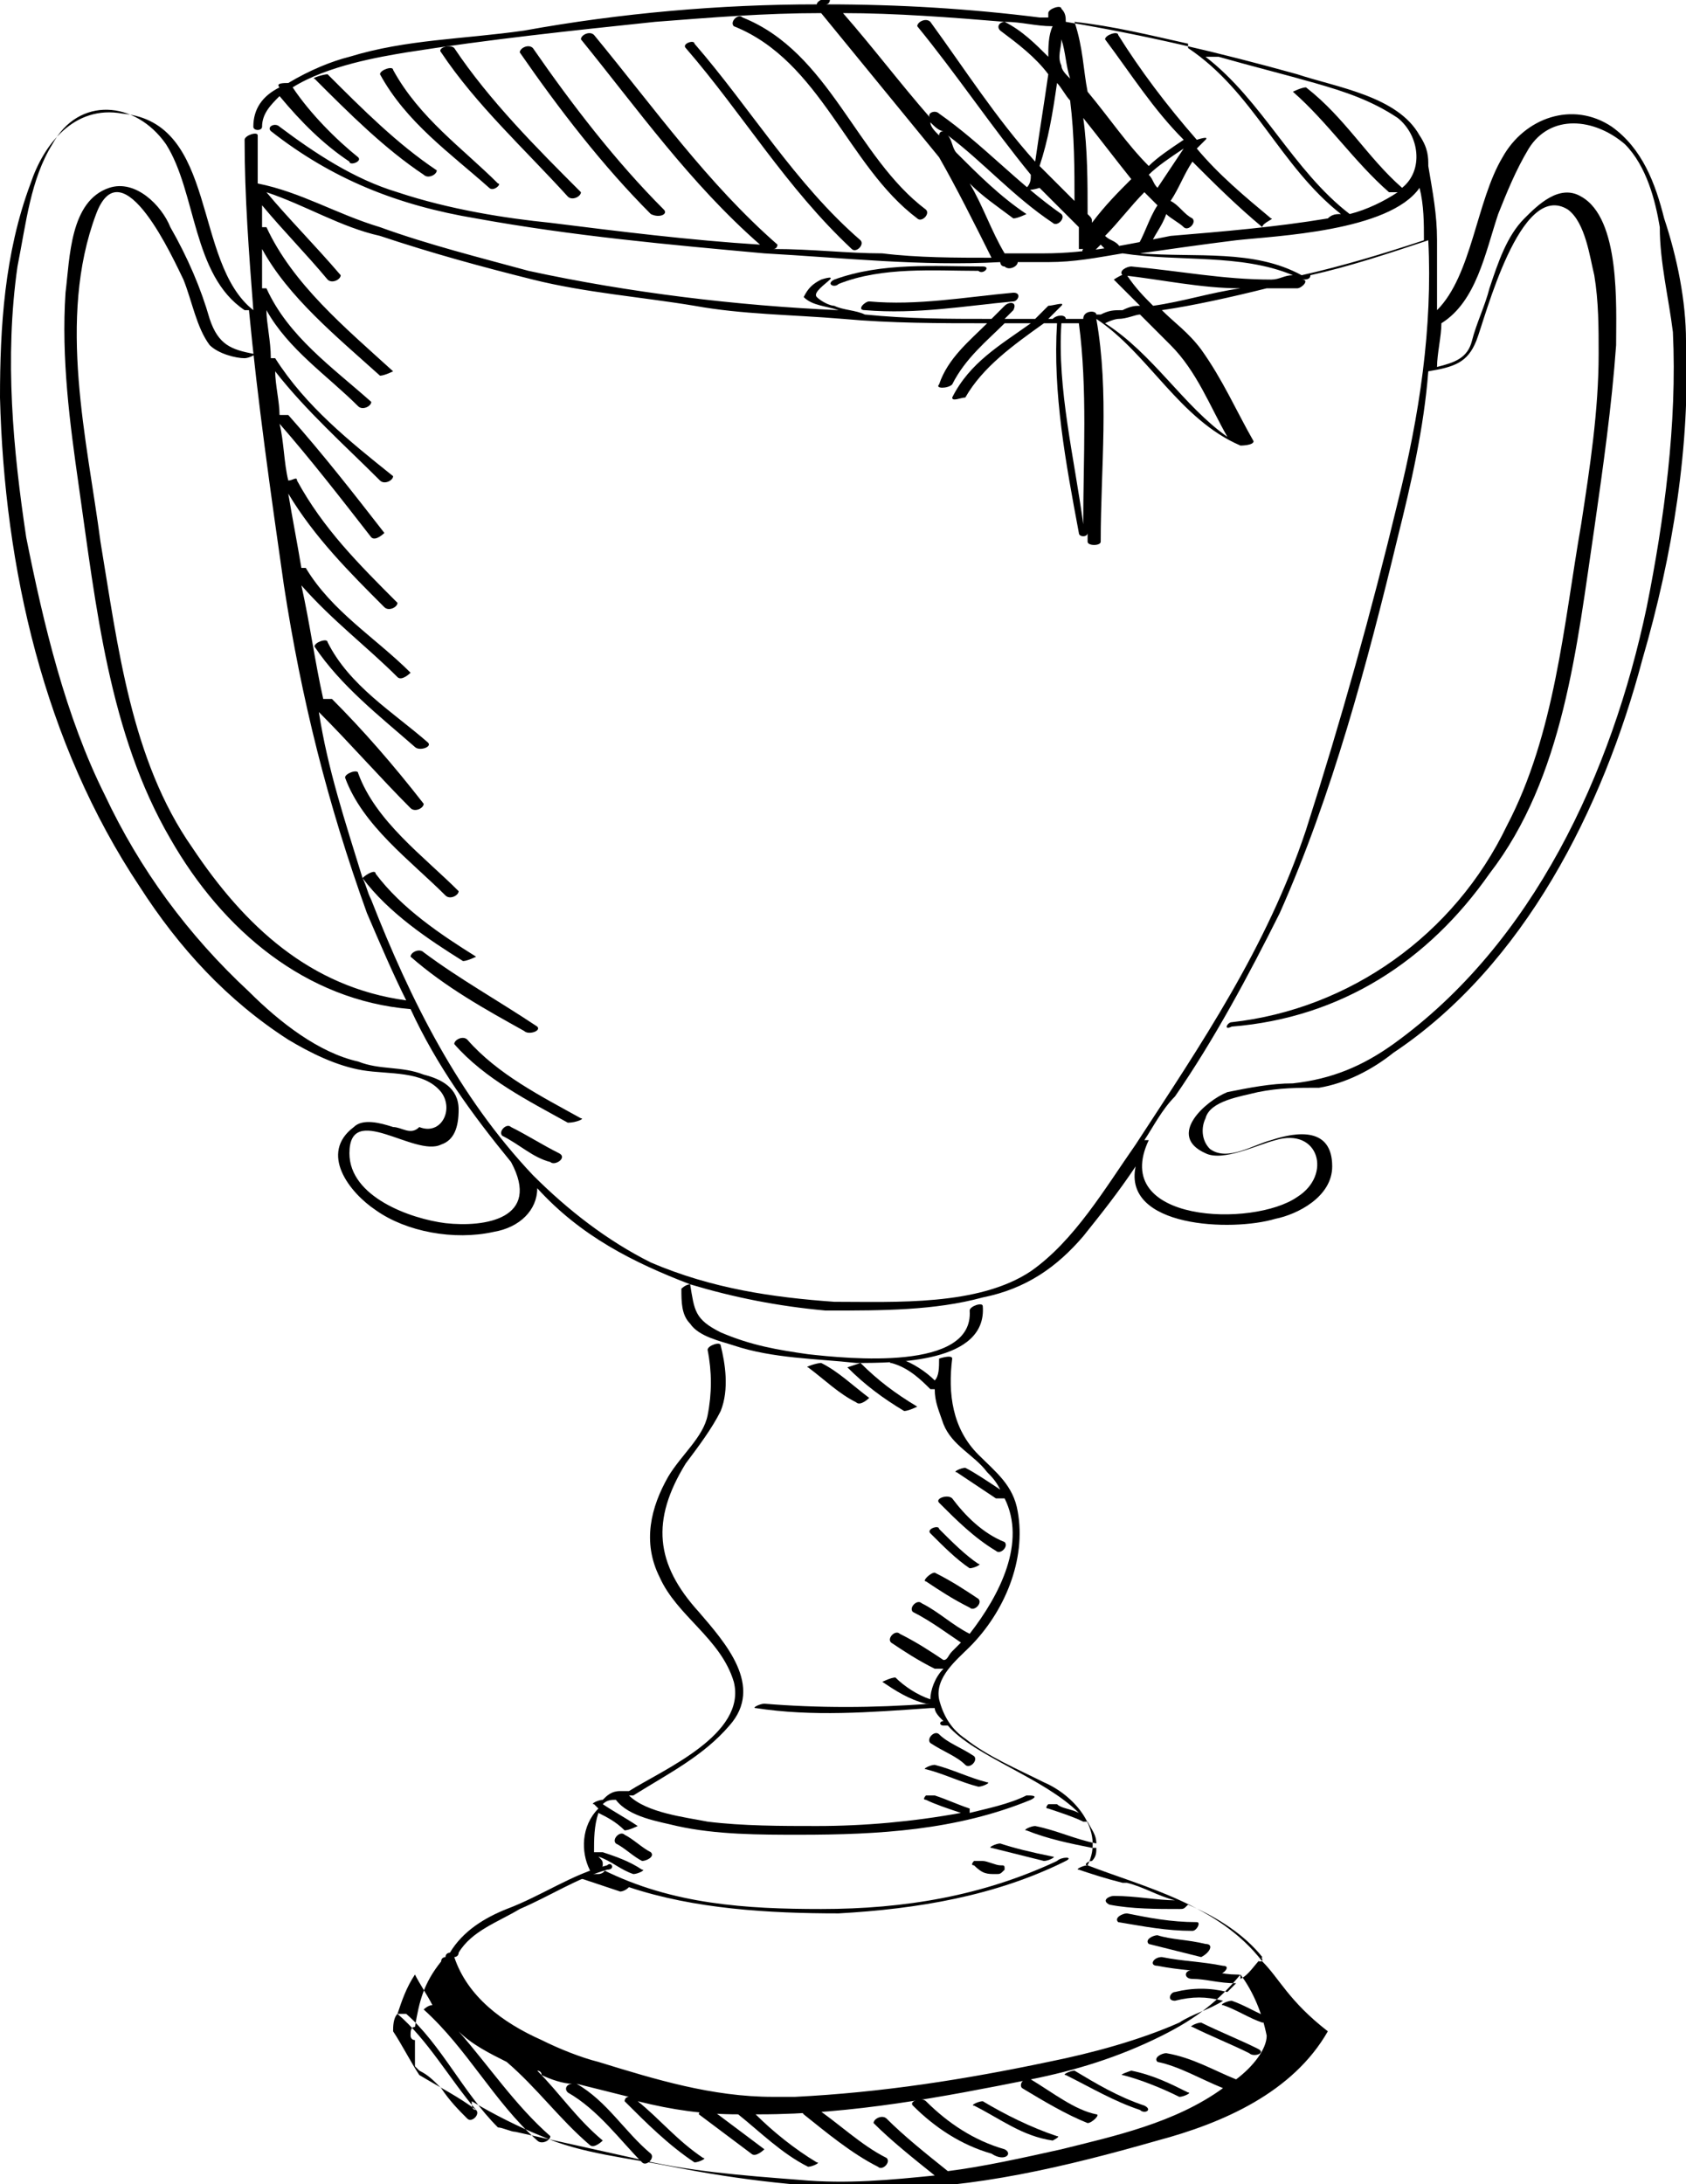 <?xml version="1.0" encoding="utf-8"?>
<!-- Generator: Adobe Illustrator 26.0.1, SVG Export Plug-In . SVG Version: 6.00 Build 0)  -->
<svg version="1.1" id="Layer_1" xmlns="http://www.w3.org/2000/svg" xmlns:xlink="http://www.w3.org/1999/xlink" x="0px" y="0px"
	 width="38.6px" height="50px" viewBox="0 0 38.6 50" style="enable-background:new 0 0 38.6 50;" xml:space="preserve">
<g>
	<path d="M13.5,42.8c0,0.1,0.3,0,0.3-0.1c0-0.1,0-0.1-0.1-0.2c0.3,0.1,0.5,0.3,0.8,0.4c0.1,0,0.3-0.1,0.2-0.1
		c-0.3-0.2-0.6-0.3-0.9-0.4c0,0-0.1,0-0.2,0c0-0.3,0-0.6,0.1-0.9c0.2,0.1,0.4,0.2,0.6,0.4c0.1,0,0.3-0.1,0.3-0.1
		c-0.3-0.2-0.5-0.3-0.8-0.5c0.1-0.1,0.2-0.1,0.3-0.1c0,0,0,0,0,0c0.3,0.4,1,0.5,1.4,0.6c0.9,0.2,1.9,0.2,2.8,0.2
		c1.8,0,3.6-0.1,5.3-0.8c0.2-0.1,0-0.1-0.1-0.1c-0.4,0.2-0.9,0.3-1.3,0.4c0,0,0-0.1,0-0.1c-0.3-0.1-0.5-0.2-0.8-0.3
		c-0.1,0-0.1,0-0.2,0c0,0-0.1,0.1,0,0.1c0.2,0.1,0.5,0.2,0.8,0.3c-1.1,0.2-2.2,0.3-3.3,0.3c-0.8,0-1.7,0-2.5-0.1
		c-0.5-0.1-1.4-0.2-1.8-0.6c0,0,0.1,0,0.1,0c0.8-0.5,1.6-0.9,2.2-1.6c0.8-0.9-0.1-1.9-0.7-2.6c-1-1.1-1.1-2.1-0.3-3.4
		c0.3-0.4,0.6-0.8,0.8-1.2c0.2-0.5,0.1-1.1,0-1.5c0-0.1-0.3,0-0.3,0.1c0.1,0.5,0.1,1,0,1.5c-0.1,0.5-0.6,0.9-0.9,1.4
		c-0.4,0.7-0.6,1.5-0.2,2.3c0.4,0.9,1.4,1.4,1.7,2.4c0.3,1.2-1.6,2-2.4,2.5c0,0,0,0,0,0c0,0,0,0,0,0c0,0-0.1,0-0.1,0c0,0,0,0-0.1,0
		c-0.2,0-0.3,0.1-0.4,0.2c-0.1,0-0.3,0.1-0.2,0.1c0,0,0.1,0.1,0.1,0.1C13.3,41.8,13.3,42.4,13.5,42.8z"/>
	<path d="M13.7,42.9c0,0-0.1,0-0.1,0c-0.1,0-0.1,0-0.2,0c0,0-0.1,0.1-0.1,0.1c0.3,0.1,0.6,0.2,0.9,0.3c0,0,0.1,0,0.2-0.1
		c1.5,0.5,3.2,0.6,4.8,0.6c1.8-0.1,3.6-0.4,5.2-1.2c0.2-0.1-0.1-0.1-0.2,0c-1.7,0.8-3.5,1.1-5.4,1.1c-1.7,0-3.4-0.1-5-0.9
		C13.9,42.8,13.8,42.9,13.7,42.9z"/>
	<path d="M28.9,44.9c0,0-0.1,0-0.1,0C28.9,44.8,28.9,44.8,28.9,44.9c-1-1.3-2.7-1.7-4-2.2c0.4-0.8-0.3-1.6-1-1.9
		c-0.6-0.3-1.3-0.6-1.8-1c-0.3-0.2-0.5-0.5-0.6-0.9c-0.1-0.5,0.4-0.9,0.7-1.2c0.8-0.8,1.3-2,1.1-3.1c-0.1-0.6-0.5-0.9-0.9-1.3
		c-0.6-0.6-0.7-1.4-0.6-2.2c0-0.1-0.3,0-0.3,0c0,0.2,0,0.4-0.1,0.5c-0.2-0.2-0.5-0.4-0.8-0.5c-0.1,0-0.3,0.1-0.2,0.1
		c0.4,0.1,0.7,0.4,0.9,0.6c0,0,0,0,0.1,0c0,0.3,0.1,0.5,0.2,0.8c0.2,0.5,0.7,0.7,1,1.1c0.1,0.1,0.2,0.2,0.3,0.4
		c-0.3-0.2-0.6-0.4-0.8-0.5c-0.1,0-0.3,0.1-0.2,0.1c0.3,0.2,0.6,0.4,0.9,0.6c0.1,0,0.2,0,0.2,0c0.5,1-0.1,2.2-0.8,3.1
		c-0.4-0.2-0.7-0.5-1.1-0.7c-0.1-0.1-0.3,0.1-0.2,0.2c0.4,0.2,0.8,0.5,1.1,0.7c-0.1,0.1-0.1,0.1-0.2,0.2c-0.1,0.1-0.1,0.2-0.2,0.2
		c0,0,0,0,0,0c-0.3-0.2-0.6-0.4-1-0.6c-0.1-0.1-0.3,0.1-0.2,0.2c0.3,0.2,0.6,0.4,1,0.6c0,0,0.1,0,0.2,0c-0.2,0.2-0.3,0.5-0.3,0.7
		c-0.3-0.1-0.6-0.3-0.8-0.5c-0.1,0-0.3,0.1-0.3,0.1c0.3,0.2,0.6,0.4,1,0.5c0,0,0.1,0,0.1,0c0,0,0,0,0,0c-1.3,0.1-2.6,0.1-3.8,0
		c-0.1,0-0.3,0.1-0.2,0.1c1.3,0.2,2.6,0.1,4,0c0,0,0.1,0,0.1,0c0,0.1,0.1,0.2,0.2,0.3c-0.1,0-0.1,0.1,0,0.1c0,0,0,0,0.1,0
		c0.6,0.7,2.2,1.2,3,2c-0.2-0.1-0.4-0.1-0.5-0.2c-0.1,0-0.1,0-0.2,0c0,0-0.1,0.1,0,0.1c0.3,0.1,0.6,0.2,0.8,0.3c0,0,0.1,0,0.1,0
		c0.1,0.2,0.2,0.3,0.2,0.5c-0.5-0.1-0.9-0.3-1.4-0.4c-0.1,0-0.3,0.1-0.2,0.1c0.5,0.2,1,0.3,1.5,0.4c0,0,0.1,0,0.1,0
		c0,0.1,0,0.2-0.1,0.3c-0.1,0-0.2,0.1-0.1,0.1c-0.1,0-0.3,0.1-0.2,0.1c0.3,0.1,0.6,0.2,1,0.3c0,0,0.1,0,0.1,0
		c0.4,0.1,0.7,0.3,1.1,0.4c-0.4,0-0.9-0.1-1.4-0.1c-0.1,0-0.3,0.1-0.1,0.2c0.5,0.1,1.1,0.1,1.6,0.1c0.1,0,0.1,0,0.2-0.1
		c0.7,0.3,1.3,0.7,1.7,1.2c0,0,0,0,0,0c-0.2,0.2-0.3,0.4-0.5,0.5c0-0.1,0-0.1-0.1-0.1c-0.3,0-0.6-0.1-1-0.1c-0.2,0-0.2,0.2,0,0.2
		c0.3,0,0.6,0.1,1,0.1c0,0,0,0,0,0c0,0-0.1,0.1-0.1,0.1c0,0-0.1,0.1-0.1,0.1c0,0,0,0,0,0c-0.4-0.1-0.8-0.1-1.2,0
		c-0.1,0-0.2,0.2,0,0.2c0.4-0.1,0.7-0.1,1.1,0c0,0,0,0,0,0c-0.3,0.2-0.7,0.3-1,0.5c-0.9,0.4-2,0.7-3,0.9c-1.9,0.4-3.8,0.7-5.8,0.8
		c-0.1,0-0.3,0-0.4,0c0,0,0,0,0,0c0,0-0.1,0-0.1,0c-1.4,0-2.7-0.4-4-0.8c-0.4-0.1-0.9-0.3-1.3-0.5c0,0,0,0,0,0c0,0,0,0,0,0
		c-0.9-0.4-1.7-1-2-1.9c0,0,0.1,0,0.1-0.1c0.3-0.5,0.9-0.7,1.4-1c0.7-0.3,1.3-0.7,2-0.9c0.2,0,0.1-0.2,0-0.1c-0.8,0.2-1.5,0.7-2.3,1
		c-0.5,0.2-1,0.5-1.3,1c0,0-0.1,0-0.1,0.1c0,0-0.1,0-0.1,0.1c-0.4,0.5-0.5,0.9-0.6,1.5c-0.1,0-0.1,0.1-0.1,0.2c0,0,0,0.1,0.1,0.1
		c0,0.2,0,0.4,0,0.6c0,0,0,0,0,0c0,0,0,0,0,0c0,0,0,0,0.1,0.1c0.2,0.1,0.3,0.2,0.5,0.4c0.2,0.3,0.4,0.5,0.6,0.7
		c0.1,0.1,0.3-0.1,0.2-0.2c-0.1,0-0.1-0.1-0.1-0.2c0.5,0.3,1.1,0.6,1.6,0.8c0.9,0.4,2,0.5,3,0.7c1.5,0.3,3.2,0.5,4.8,0.5
		c2.1,0,4.2-0.5,6.3-1.1c1.5-0.4,3.1-1.1,3.9-2.5c0,0,0,0,0,0c0,0,0,0,0,0c0,0,0,0,0,0c0,0,0,0,0,0C29.5,45.8,29.3,45.3,28.9,44.9z
		 M9.1,47.1C9.1,47.1,9.1,47,9.1,47.1C9.1,47.1,9.1,47.1,9.1,47.1C9.1,47.1,9.1,47.1,9.1,47.1z M9.6,47.5c-0.2-0.3-0.4-0.7-0.6-1
		c0-0.1,0-0.3,0.1-0.4c0,0,0,0,0,0c0.7,0.6,1.2,1.5,1.8,2.2C10.5,48,10.1,47.8,9.6,47.5z M28.3,47.6c-0.5-0.2-1-0.5-1.6-0.6
		c-0.1,0-0.3,0.1-0.2,0.2c0.5,0.1,1,0.4,1.5,0.6c0,0,0,0,0,0c-1.1,0.8-2.5,1.1-3.7,1.4c-0.9,0.2-1.8,0.4-2.6,0.5c0,0,0,0,0,0
		c-0.5-0.4-1-0.8-1.4-1.2c-0.1-0.1-0.3,0-0.3,0.1c0.4,0.4,0.9,0.8,1.4,1.2c-1,0.1-2,0.2-3.1,0.1c-1.3-0.1-2.6-0.2-3.8-0.5
		c-0.9-0.2-1.8-0.4-2.7-0.6c-0.1,0-0.3-0.1-0.4-0.1c0,0,0,0,0,0c-0.8-0.8-1.3-1.9-2.1-2.6c0,0-0.1,0-0.2,0c0.1-0.3,0.2-0.6,0.4-0.9
		c0.1,0.2,0.3,0.5,0.4,0.7c-0.1,0-0.2,0.1-0.2,0.1c1,0.9,1.6,2.1,2.6,3c0.1,0.1,0.3,0,0.3-0.1c-0.8-0.7-1.4-1.6-2.1-2.4
		c0.3,0.3,0.7,0.5,1.1,0.7c0.7,0.6,1.2,1.3,1.9,1.9c0.1,0.1,0.3-0.1,0.3-0.1c-0.6-0.5-1-1.1-1.5-1.6c0,0,0.1,0,0.1,0.1
		c0.2,0.1,0.5,0.2,0.7,0.2c-0.1,0-0.2,0.1-0.1,0.2c0.7,0.4,1.2,1.1,1.7,1.6c0.1,0.1,0.3-0.1,0.2-0.2c-0.6-0.5-1-1.2-1.7-1.6
		c0.4,0.1,0.8,0.2,1.2,0.3c-0.1,0-0.1,0.1-0.1,0.1c0.5,0.5,1,1,1.6,1.4c0.1,0,0.3-0.1,0.2-0.1c-0.6-0.4-1-0.9-1.5-1.3
		c0.8,0.2,1.5,0.3,2.3,0.3c0.5,0.4,1,0.9,1.6,1.2c0.1,0,0.3-0.1,0.2-0.1c-0.5-0.3-1-0.7-1.4-1.1c0,0,0.1,0,0.1,0
		c2.1,0,4.2-0.4,6.2-0.8c1-0.2,2-0.5,3-1c0.8-0.4,1.3-0.8,1.8-1.4c0.3,0.4,0.5,0.9,0.6,1.4C29,46.9,28.7,47.3,28.3,47.6z"/>
	<path d="M38.6,7.8c0-0.9-0.2-1.9-0.5-2.8c-0.2-0.8-0.5-1.6-1.2-2.1c-0.9-0.6-2-0.2-2.5,0.7c-0.6,1-0.7,2.7-1.5,3.5
		c0-0.5,0-1.1,0-1.6c0,0,0,0,0,0c0-0.6-0.1-1.1-0.2-1.7c0-0.2,0-0.4-0.2-0.7c-0.5-0.9-1.9-1.1-2.8-1.4c-1.8-0.5-3.5-0.9-5.3-1.2
		c0-0.1,0-0.2-0.1-0.3c0-0.1-0.3,0-0.3,0.1c0,0,0,0,0,0h0c0,0,0,0.1,0,0.1c-0.1,0-0.1,0-0.2,0c-1.6-0.2-3.2-0.3-4.9-0.3
		C19,0.1,19,0,19,0c0-0.1-0.3,0-0.3,0.1c0,0,0,0,0,0c-2.2,0-4.5,0.2-6.7,0.6c-1.4,0.2-2.7,0.2-4,0.6C7.6,1.4,7.1,1.6,6.6,1.9
		c-0.1,0-0.3,0-0.2,0.1c0,0,0,0,0,0C6,2.2,5.8,2.5,5.8,2.9C5.8,3,6,3,6,2.9c0-0.3,0.2-0.5,0.4-0.7C6.9,2.8,7.4,3.3,8,3.7
		C8,3.8,8.3,3.7,8.2,3.6C7.7,3.2,7.1,2.6,6.7,2c0.8-0.5,2-0.7,2.6-0.8c1.9-0.3,3.8-0.5,5.7-0.7c1.3-0.1,2.5-0.2,3.8-0.2
		c0.9,1.1,1.8,2.2,2.7,3.3c0.4,0.7,0.8,1.5,1.2,2.3c-0.8,0-1.7,0-2.5-0.1c-0.8,0-1.6-0.1-2.5-0.1c0.1,0,0.1-0.1,0.1-0.1
		c-1.6-1.4-2.8-3.1-4.2-4.8c-0.1-0.1-0.3,0-0.3,0.1c1.3,1.6,2.5,3.3,4.1,4.7c-1.6-0.1-3.2-0.3-4.8-0.5C11.6,5,10.3,4.8,9.1,4.4
		c-1-0.3-1.9-0.9-2.7-1.5C6.3,2.8,6.1,2.9,6.2,3c1.4,1.1,2.9,1.7,4.7,2c2.2,0.4,4.4,0.6,6.6,0.8c1.8,0.1,3.6,0.3,5.4,0.2
		c0,0,0,0.1,0.1,0.1c0.1,0.1,0.3,0,0.3-0.1c0,0,0,0,0,0c0.2,0,0.5,0,0.7,0c0.6,0,1.1-0.1,1.7-0.2c1.3,0.2,2.7,0,3.9,0.5
		c-0.2,0-0.3,0.1-0.5,0.1c-1.1,0-2.1-0.2-3.2-0.3c-0.1,0-0.3,0.1-0.2,0.2c0.9,0.1,1.8,0.3,2.7,0.3c-0.7,0.1-1.3,0.3-2,0.4
		c-0.2-0.2-0.4-0.4-0.6-0.7c0-0.1-0.3,0.1-0.3,0.1c0.2,0.2,0.4,0.4,0.6,0.6c-0.1,0-0.2,0-0.4,0.1c-0.2,0-0.3,0-0.5,0.1c0,0,0,0,0,0
		c0,0-0.1,0-0.1,0c0,0,0,0,0,0c0-0.1-0.3-0.1-0.3,0.1c-0.1,0-0.2,0-0.4,0c0-0.1-0.2-0.1-0.3,0c0,0-0.1,0-0.1,0
		c0.1-0.1,0.2-0.2,0.3-0.3c0.1-0.1-0.2,0-0.3,0c-0.1,0.1-0.2,0.2-0.3,0.3c-0.2,0-0.5,0-0.7,0c0.1-0.1,0.1-0.1,0.2-0.2
		C23.3,6.9,23.1,6.9,23,7c-0.1,0.1-0.2,0.2-0.3,0.3c-1,0-1.9,0-2.9-0.1c0,0,0,0,0,0c-0.2-0.1-0.5-0.1-0.7-0.2
		c-0.1,0-0.3-0.1-0.4-0.2c-0.1-0.1,0.2-0.3,0.3-0.4c0.1-0.1-0.2,0-0.2,0c-0.2,0.1-0.3,0.2-0.4,0.4c0,0,0,0,0,0
		c0.2,0.2,0.5,0.2,0.8,0.3c-2.3-0.1-4.8-0.4-7.1-0.9c-1.1-0.3-2.3-0.6-3.4-1C7.7,4.9,6.9,4.4,5.9,4.2c0,0,0,0,0,0c0-0.4,0-0.8,0-1.1
		c0-0.1-0.3,0-0.3,0.1c0,1.3,0.1,2.6,0.2,3.9c-1.4-1.1-0.8-4.3-3-4.5C1.7,2.4,1,3.3,0.7,4.2C0.1,5.8,0,7.5,0,9.1
		c0.1,3.9,1,7.9,3.2,11.2c0.9,1.4,2,2.6,3.4,3.5c0.5,0.3,1.1,0.6,1.7,0.7c0.6,0.1,1.4,0,1.8,0.5c0.3,0.4,0,1-0.5,0.8
		C9.4,26,9.2,25.8,9,25.8c-0.3-0.1-0.7-0.2-0.9,0c-0.8,0.6-0.1,1.5,0.5,1.9c0.7,0.5,1.8,0.7,2.7,0.5c0.6-0.1,1-0.5,1-1
		c1,1.1,2.2,1.7,3.5,2.2c-0.1,0-0.2,0.1-0.2,0.1c0,0.3,0,0.6,0.2,0.8c0.2,0.3,0.7,0.4,1,0.5c0.9,0.3,1.9,0.3,2.8,0.4
		c0.9,0,3,0,2.9-1.3c0-0.1-0.3,0-0.3,0.1c0.1,1.4-2.8,1.1-3.7,1c-0.7-0.1-1.3-0.2-2-0.5c-0.6-0.3-0.6-0.5-0.7-1.1
		c1,0.3,2,0.5,3.1,0.6c0,0,0,0,0.1,0c1.2,0,2.4,0,3.5-0.3c1-0.2,1.7-0.7,2.3-1.4c0.4-0.5,0.8-1,1.2-1.6c-0.3,1.4,2.2,1.5,3.2,1.2
		c0.5-0.1,1.3-0.5,1.3-1.2c0-0.9-0.8-0.8-1.4-0.6c-0.4,0.1-1,0.5-1.4,0.2c-0.2-0.2-0.2-0.5-0.1-0.7c0.1-0.4,0.8-0.5,1.2-0.6
		c0.5-0.1,0.9-0.1,1.4-0.1c0.6-0.1,1.2-0.4,1.7-0.8c3-2,4.8-5.6,5.7-9C38.3,12.7,38.7,10.2,38.6,7.8z M27.9,1.3
		c0.7,0.2,1.5,0.4,2.2,0.6c0.7,0.2,1.3,0.4,1.9,0.8c0.5,0.4,0.6,1.2,0.1,1.6c0,0,0,0,0,0c0,0,0,0,0,0c-0.8-0.7-1.3-1.6-2.2-2.3
		c-0.1,0-0.3,0.1-0.3,0.1c0.8,0.7,1.4,1.6,2.2,2.3c0,0,0.1,0,0.2,0c-0.3,0.2-0.7,0.4-1.1,0.5c0,0,0,0,0,0c-1.3-1-2-2.6-3.3-3.6
		C27.7,1.3,27.8,1.3,27.9,1.3z M24.3,0.9c0.1,0.3,0.1,0.6,0.2,0.9c-0.1-0.1-0.2-0.2-0.2-0.3C24.2,1.3,24.3,1.1,24.3,0.9z M24.2,1.9
		c0.1,0.1,0.2,0.3,0.3,0.4c0.1,0.8,0.1,1.6,0.1,2.3c-0.3-0.3-0.5-0.5-0.8-0.8C24,3.2,24.1,2.6,24.2,1.9z M24.1,0.6
		C24,0.8,24,1.1,24,1.3C23.7,1,23.4,0.7,23,0.5c0,0,0,0,0,0C23.4,0.5,23.7,0.6,24.1,0.6z M21.5,3.1c-0.1-0.1-0.2-0.2-0.2-0.3
		C21.4,2.9,21.5,3,21.6,3C21.6,3,21.5,3,21.5,3.1z M23.9,5.8c-0.3,0-0.6,0-0.9,0c-0.3-0.5-0.5-1.1-0.8-1.6c0.3,0.3,0.6,0.5,1,0.8
		c0.1,0,0.3-0.1,0.3-0.1c-0.6-0.4-1.1-0.9-1.6-1.4c-0.1-0.1-0.1-0.3-0.2-0.4c0.8,0.6,1.5,1.4,2.4,2c0.1,0.1,0.3-0.1,0.2-0.2
		c-1-0.7-1.8-1.6-2.8-2.3c-0.1-0.1-0.3,0-0.2,0.1c-0.7-0.8-1.3-1.6-2-2.4c1.2,0,2.5,0.1,3.7,0.2c-0.1,0-0.2,0.1-0.1,0.2
		c0.4,0.3,0.8,0.6,1.1,1c-0.1,0.7-0.2,1.3-0.3,2c-0.9-1-1.6-2.1-2.4-3.2c-0.1-0.1-0.3,0-0.3,0.1c0.9,1.1,1.7,2.3,2.6,3.4
		c0,0.1,0,0.2-0.1,0.3c0,0.1,0.3,0,0.3,0c0,0,0,0,0,0c0.3,0.3,0.6,0.6,0.9,0.9c0,0.2,0,0.3,0,0.5c0,0,0,0,0.1,0
		c-0.1,0.1,0.2,0.1,0.3,0c0,0,0.1-0.1,0.1-0.1c0.1,0.1,0.1,0.1,0.2,0.2c0.1,0.1,0.3-0.1,0.2-0.2c-0.1-0.1-0.2-0.1-0.3-0.2
		c0.3-0.3,0.6-0.7,0.9-1c0.1,0.1,0.2,0.2,0.3,0.3c-0.2,0.3-0.3,0.7-0.5,1c0,0,0.2,0,0.3,0c0.1-0.3,0.3-0.5,0.4-0.8
		c0.1,0.1,0.3,0.2,0.4,0.3c0.1,0.1,0.3-0.1,0.2-0.2c-0.2-0.1-0.3-0.3-0.5-0.4c0.2-0.3,0.3-0.6,0.5-0.9c0.5,0.5,1,1,1.6,1.5
		C28.9,5.1,29.2,5,29.1,5c-0.6-0.5-1.2-1-1.7-1.6c0.1-0.1,0.1-0.1,0.2-0.2c0.1-0.1-0.2,0-0.2,0c0,0,0,0,0,0
		c-0.7-0.8-1.3-1.6-1.8-2.4c0-0.1-0.3,0-0.3,0.1c0.6,0.8,1.1,1.6,1.8,2.3c0,0,0,0,0,0c-0.3,0.2-0.6,0.4-0.8,0.6
		c-0.5-0.5-0.9-1.1-1.4-1.7c-0.1-0.5-0.1-1-0.3-1.6c0.9,0.1,1.7,0.3,2.6,0.5c0,0,0,0.1,0,0.1c1.5,1,2.1,2.7,3.5,3.8
		c-0.1,0-0.2,0-0.3,0.1c-1.2,0.2-2.4,0.3-3.6,0.4C25.8,5.6,24.9,5.8,23.9,5.8z M24.8,2.7c0.4,0.5,0.7,0.9,1.1,1.4
		c-0.3,0.3-0.6,0.6-0.9,1C25,5,25,5,24.9,4.9C24.9,4.2,24.9,3.4,24.8,2.7z M26.3,4c0.2-0.2,0.5-0.4,0.8-0.6c0,0,0,0,0,0
		c-0.2,0.3-0.4,0.6-0.6,0.9C26.4,4.2,26.4,4.1,26.3,4z M26.1,5.8c0.7-0.1,1.4-0.2,2.2-0.3c0.9-0.1,3.5-0.2,4.2-1.2
		c0.1,0.4,0.1,0.8,0.1,1.2c-0.9,0.3-1.9,0.6-2.8,0.8C28.7,5.7,27.4,5.9,26.1,5.8z M25.6,7.3c0.2,0,0.4-0.1,0.5-0.1
		c0.2,0.2,0.4,0.4,0.7,0.7c0.6,0.6,0.9,1.4,1.3,2.1c-1-0.7-1.7-1.9-2.8-2.6C25.5,7.3,25.6,7.3,25.6,7.3z M24.3,7.4
		c0.1,0,0.3,0,0.4,0c0.2,1.5,0.1,3.1,0.1,4.6C24.6,10.5,24.2,8.9,24.3,7.4z M10.2,28C9.4,27.9,8,27.4,8,26.4c0-1.2,1.5,0.1,2.1-0.2
		c0.3-0.1,0.4-0.4,0.4-0.8c0-0.5-0.4-0.7-0.8-0.8c-0.5-0.2-1-0.1-1.5-0.3c-0.9-0.2-1.8-0.9-2.5-1.6c-1.4-1.3-2.5-2.8-3.3-4.5
		c-0.9-1.8-1.4-3.9-1.8-5.9c-0.3-2-0.5-4.1-0.2-6.2c0.2-1,0.3-2,0.8-2.8c0.6-1.1,1.9-1,2.6,0c0.7,1.1,0.6,3,1.8,3.8c0,0,0.1,0,0.1,0
		c0.2,2.1,0.5,4.2,0.8,6.3c0.4,2.6,1,5,1.9,7.5c0.3,0.7,0.6,1.4,0.9,2c-2.2-0.3-3.7-1.7-4.9-3.5c-1.4-2-1.7-4.6-2.1-7
		C2,10.1,1.3,7.3,2.2,4.9C2.8,3.3,4,6,4.2,6.4c0.2,0.5,0.3,1.1,0.6,1.5c0.2,0.2,0.6,0.3,0.8,0.3c0.1,0,0.3-0.1,0.2-0.1
		C5.3,8,5,7.9,4.8,7.3C4.6,6.6,4.3,5.9,3.9,5.2C3.7,4.7,3.1,4.1,2.5,4.3c-0.9,0.3-0.9,1.6-1,2.4c-0.1,1.5,0.1,3,0.3,4.4
		c0.4,2.8,0.7,5.7,2.1,8.1c1.2,2.1,3.1,3.7,5.5,3.9c0.6,1.3,1.4,2.4,2.3,3.5c0,0,0,0,0,0C12.4,27.9,11.1,28.1,10.2,28z M26,26.2
		c-0.7,1-1.4,2.2-2.4,2.9c-1.2,0.8-3.1,0.7-4.5,0.7c0,0,0,0,0,0c-1.4-0.1-2.8-0.3-4.2-0.9c-1-0.5-1.9-1.2-2.7-2
		c-1.7-1.8-2.8-4-3.7-6.3c-0.1-0.2-0.1-0.3-0.2-0.5c0.6,0.8,1.5,1.4,2.3,1.9c0.1,0,0.3-0.1,0.3-0.1c-0.8-0.5-1.7-1.1-2.3-1.9
		c0-0.1-0.2,0-0.3,0.1c-0.4-1.3-0.8-2.5-1-3.8c0.7,0.7,1.4,1.5,2.1,2.2c0.1,0.1,0.3,0,0.3-0.1C9,17.5,8.3,16.7,7.6,16
		c0,0-0.2,0-0.2,0c-0.2-0.9-0.3-1.7-0.5-2.6c0.7,0.8,1.5,1.4,2.2,2.1c0.1,0.1,0.3-0.1,0.3-0.1c-0.8-0.8-1.8-1.4-2.4-2.4
		c0,0,0,0-0.1,0c-0.1-0.6-0.2-1.1-0.3-1.7c0.6,1,1.4,1.8,2.2,2.6c0.1,0.1,0.3,0,0.3-0.1c-0.9-0.9-1.7-1.7-2.3-2.8c0-0.1-0.1,0-0.2,0
		c-0.1-0.4-0.1-0.9-0.2-1.3c0.7,0.8,1.4,1.7,2.1,2.6c0.1,0.1,0.3-0.1,0.3-0.1c-0.7-0.9-1.4-1.8-2.2-2.7c0,0-0.1,0-0.2,0
		c0-0.3-0.1-0.7-0.1-1c0.7,0.9,1.6,1.7,2.4,2.5c0.1,0.1,0.3,0,0.3-0.1C8,10.1,7,9.3,6.3,8.2c0,0-0.1,0-0.1,0c0-0.4-0.1-0.8-0.1-1.1
		C6.6,8,7.5,8.6,8.2,9.3c0.1,0.1,0.3,0,0.3-0.1C7.6,8.4,6.6,7.7,6.1,6.6c0,0-0.1,0-0.1,0C6,6.3,6,6,6,5.7c0.6,1.1,1.7,2,2.7,2.9
		c0.1,0,0.3-0.1,0.3-0.1c-1.1-1-2.3-2-2.9-3.3c0,0,0,0-0.1,0c0-0.2,0-0.3,0-0.5c0.5,0.6,1,1.1,1.5,1.7c0.1,0.1,0.3,0,0.3-0.1
		C7.2,5.6,6.6,5,6.1,4.4c0.9,0.3,1.7,0.8,2.6,1c1.2,0.4,2.3,0.7,3.5,1c1.2,0.3,2.5,0.4,3.7,0.6c1.1,0.2,2.2,0.2,3.4,0.3
		c1.1,0.1,2.2,0.1,3.3,0.1c-0.4,0.4-0.9,0.8-1.1,1.4c-0.1,0.1,0.2,0.1,0.3,0c0.3-0.6,0.8-1,1.2-1.4c0.2,0,0.4,0,0.6,0
		c-0.7,0.5-1.4,0.9-1.8,1.7c0,0.1,0.2,0,0.3,0c0.4-0.7,1.1-1.2,1.8-1.7c0.1,0,0.2,0,0.3,0c-0.1,1.6,0.2,3.2,0.5,4.8
		c0,0.1,0.2,0.1,0.2,0c0,0.1,0,0.1,0,0.2c0,0.1,0.3,0.1,0.3,0c0-1.7,0.2-3.4-0.1-5.1c0,0,0,0,0,0c1.2,0.8,1.9,2.3,3.3,2.9
		c0,0,0.3,0,0.3-0.1c-0.4-0.7-0.7-1.4-1.2-2.1c-0.3-0.4-0.6-0.6-0.9-0.9C27.3,7,28.2,6.8,29,6.6c0.2,0,0.5,0,0.7,0
		c0.1,0,0.3-0.2,0.1-0.2c0,0-0.1,0-0.1,0c0,0,0,0,0.1,0c0.1,0,0.2,0,0.2-0.1c0.9-0.2,1.8-0.5,2.7-0.8c0.1,2-0.2,4-0.7,6
		c-0.6,2.5-1.3,5-2.1,7.5C29,21.7,27.5,23.9,26,26.2z M37.7,13.9c-0.8,3.8-2.6,7.7-5.8,10c-0.7,0.5-1.4,0.8-2.3,0.9
		c-0.5,0-1,0.1-1.5,0.2c-0.5,0.2-1.4,1-0.5,1.4c0.4,0.2,1.2-0.2,1.6-0.3c1-0.3,1.3,0.8,0.5,1.3c-1,0.7-4.3,0.6-3.4-1.3
		c0,0,0,0-0.1,0c0.2-0.3,0.4-0.7,0.7-1c0.9-1.3,1.7-2.8,2.4-4.2c1.2-2.7,2-5.7,2.7-8.6c0.3-1.2,0.6-2.5,0.7-3.8
		c0.6-0.1,0.9-0.2,1.1-0.7c0.2-0.5,1-3.7,2.1-3c0.4,0.3,0.5,1.1,0.6,1.5c0.1,0.6,0.1,1.2,0.1,1.8c0,1.3-0.2,2.6-0.4,3.9
		c-0.4,2.3-0.6,4.8-1.7,6.9c-1.2,2.5-3.6,4.2-6.3,4.5c-0.1,0-0.2,0.2,0,0.1c2.5-0.2,4.5-1.5,5.9-3.5c1.7-2.2,2-5.2,2.4-7.9
		c0.2-1.4,0.4-2.8,0.5-4.2c0-0.9,0.1-2.9-0.8-3.4c-0.5-0.3-1,0.2-1.3,0.5c-0.4,0.4-0.6,1-0.8,1.6C34,7,33.8,7.4,33.7,7.8
		c-0.1,0.4-0.4,0.5-0.8,0.6c0,0,0,0,0,0c0-0.3,0.1-0.7,0.1-1c0.8-0.5,1-1.6,1.3-2.5c0.2-0.5,0.4-1,0.7-1.5c0.5-0.8,1.5-0.7,2.2-0.1
		c0.5,0.5,0.7,1.3,0.8,1.9C38,6,38.2,6.8,38.3,7.6C38.4,9.7,38.1,11.9,37.7,13.9z"/>
	<path d="M7.2,1.8C8,2.6,8.8,3.4,9.7,4C9.8,4.1,10,4,10,3.9C9.1,3.3,8.3,2.5,7.5,1.7C7.4,1.7,7.1,1.8,7.2,1.8z"/>
	<path d="M9,1.6c0-0.1-0.3,0-0.3,0.1c0.6,1.1,1.6,1.8,2.5,2.6c0.1,0.1,0.3-0.1,0.2-0.1C10.6,3.4,9.6,2.7,9,1.6z"/>
	<path d="M10.1,1.2C10.9,2.4,12,3.4,13,4.5c0.1,0.1,0.3,0,0.3-0.1c-1-1-2.1-2.1-2.9-3.3C10.3,1,10,1.1,10.1,1.2z"/>
	<path d="M15.2,4.8c-1.1-1.1-2.1-2.4-3-3.7c-0.1-0.1-0.3,0-0.3,0.1c0.9,1.3,1.9,2.6,3,3.7C15.1,5,15.3,4.9,15.2,4.8z"/>
	<path d="M15.7,1.1C17,2.6,18,4.3,19.5,5.7c0.1,0.1,0.3-0.1,0.2-0.2c-1.5-1.3-2.5-3-3.8-4.5C15.9,0.9,15.6,1,15.7,1.1z"/>
	<path d="M21,5c0.1,0.1,0.3-0.1,0.2-0.2C19.6,3.6,19,1.2,17,0.4c-0.1-0.1-0.3,0.1-0.2,0.2C18.8,1.4,19.4,3.8,21,5z"/>
	<path d="M9.8,17C9,16.3,8,15.7,7.5,14.7c0-0.1-0.3,0-0.3,0.1c0.6,0.9,1.5,1.6,2.3,2.3C9.6,17.2,9.9,17.1,9.8,17z"/>
	<path d="M8.2,17.7c0-0.1-0.3,0-0.3,0.1c0.4,1.1,1.5,1.9,2.3,2.7c0.1,0.1,0.3,0,0.3-0.1C9.7,19.6,8.6,18.8,8.2,17.7z"/>
	<path d="M12.3,23.5c-0.9-0.6-1.8-1.1-2.6-1.7c-0.1-0.1-0.3,0-0.3,0.1c0.8,0.7,1.7,1.2,2.6,1.7C12.1,23.7,12.4,23.6,12.3,23.5z"/>
	<path d="M13.3,25.6c-0.9-0.5-1.9-1-2.6-1.8c-0.1-0.1-0.3,0-0.3,0.1c0.7,0.8,1.7,1.3,2.6,1.8C13.2,25.7,13.4,25.6,13.3,25.6z"/>
	<path d="M12.8,26.4c-0.4-0.2-0.7-0.4-1.1-0.6c-0.1-0.1-0.3,0.1-0.2,0.2c0.4,0.2,0.7,0.5,1.1,0.6C12.7,26.7,13,26.5,12.8,26.4z"/>
	<path d="M18.5,31.3c0.4,0.3,0.7,0.6,1.1,0.8c0.1,0.1,0.3-0.1,0.3-0.1c-0.4-0.3-0.7-0.6-1.1-0.8C18.7,31.2,18.4,31.3,18.5,31.3z"/>
	<path d="M21,32.2c-0.5-0.3-0.9-0.6-1.3-1c0,0-0.3,0.1-0.3,0.1c0.4,0.4,0.8,0.7,1.3,1C20.8,32.3,21,32.2,21,32.2z"/>
	<path d="M21.2,36.2c0.3,0.2,0.6,0.4,1,0.6c0.1,0.1,0.3-0.1,0.2-0.2c-0.3-0.2-0.6-0.4-1-0.6C21.3,36,21.1,36.2,21.2,36.2z"/>
	<path d="M21.3,35.1c0.3,0.3,0.6,0.6,0.9,0.8c0.1,0,0.3-0.1,0.2-0.1c-0.3-0.2-0.6-0.5-0.9-0.8C21.5,34.9,21.2,35,21.3,35.1z"/>
	<path d="M22.8,35.5c0.1,0.1,0.3-0.1,0.2-0.2c-0.5-0.2-0.9-0.6-1.2-1c-0.1-0.1-0.4,0-0.3,0.1C21.9,34.8,22.3,35.2,22.8,35.5z"/>
	<path d="M21.2,40.5c0.4,0.1,0.8,0.3,1.2,0.4c0.1,0,0.3-0.1,0.2-0.1c-0.4-0.1-0.8-0.3-1.2-0.4C21.3,40.4,21.1,40.5,21.2,40.5z"/>
	<path d="M22.1,40.4c0.1,0.1,0.3-0.1,0.2-0.2c-0.3-0.2-0.6-0.3-0.8-0.5c-0.1-0.1-0.3,0.1-0.2,0.2C21.6,40.1,21.9,40.2,22.1,40.4z"/>
	<path d="M22.8,42.9c0.1,0,0.1,0,0.2-0.1c0-0.1,0-0.1-0.1-0.1c-0.1,0-0.3-0.1-0.4-0.1c-0.1,0-0.1,0-0.2,0c0,0-0.1,0.1,0,0.1
		C22.5,42.9,22.6,42.9,22.8,42.9z"/>
	<path d="M22.9,42.2c-0.1,0-0.3,0.1-0.2,0.1c0.4,0.1,0.8,0.2,1.2,0.3c0.1,0,0.3-0.1,0.2-0.1C23.6,42.4,23.2,42.3,22.9,42.2z"/>
	<path d="M14.9,42.4c-0.2-0.1-0.4-0.3-0.6-0.4c-0.1-0.1-0.3,0.1-0.2,0.2c0.2,0.1,0.4,0.3,0.6,0.4C14.8,42.6,15,42.5,14.9,42.4z"/>
	<path d="M26.5,45c0.5,0.1,0.9,0.1,1.4,0.2c0.1,0,0.3-0.2,0.1-0.2c-0.5-0.1-0.9-0.1-1.4-0.2C26.4,44.8,26.3,45,26.5,45z"/>
	<path d="M27.6,44.5c-0.4-0.1-0.8-0.1-1.1-0.2c-0.1,0-0.3,0.1-0.2,0.2c0.4,0.1,0.8,0.2,1.2,0.3C27.7,44.7,27.8,44.5,27.6,44.5z"/>
	<path d="M27.4,44c-0.6,0-1.1-0.1-1.6-0.2c-0.1,0-0.3,0.1-0.2,0.2c0.6,0.1,1.1,0.2,1.7,0.2C27.4,44.2,27.5,44,27.4,44z"/>
	<path d="M16.3,48.3c-0.1-0.1-0.3,0-0.3,0.1c0.4,0.3,0.8,0.6,1.2,0.9c0.1,0.1,0.3-0.1,0.3-0.1C17.1,48.9,16.7,48.6,16.3,48.3z"/>
	<path d="M18.4,48.4c0.5,0.4,1.1,0.9,1.7,1.2c0.1,0.1,0.3-0.1,0.2-0.2c-0.6-0.3-1.1-0.8-1.7-1.2C18.5,48.2,18.3,48.3,18.4,48.4z"/>
	<path d="M23,49.2c-0.7-0.2-1.3-0.6-1.8-1.1c-0.1-0.1-0.4,0-0.3,0.1c0.5,0.5,1.1,0.9,1.8,1.1C23,49.5,23.2,49.3,23,49.2z"/>
	<path d="M24.2,48.9c-0.6-0.2-1.2-0.5-1.7-0.8c-0.1,0-0.3,0.1-0.2,0.1c0.6,0.3,1.1,0.7,1.8,0.8C24.1,49,24.3,48.9,24.2,48.9z"/>
	<path d="M25.1,48.4c-0.5-0.1-1-0.5-1.5-0.8c-0.1-0.1-0.3,0.1-0.2,0.2c0.5,0.3,1,0.6,1.5,0.8C25,48.6,25.2,48.4,25.1,48.4z"/>
	<path d="M26.2,48.2c-0.6-0.2-1.1-0.5-1.6-0.8c-0.1,0-0.3,0.1-0.2,0.1c0.6,0.3,1.1,0.6,1.7,0.8C26.2,48.4,26.4,48.3,26.2,48.2z"/>
	<path d="M25.7,47.5c0.4,0.1,0.9,0.3,1.3,0.5c0.1,0,0.3-0.1,0.2-0.1c-0.4-0.2-0.8-0.4-1.3-0.5C25.9,47.4,25.6,47.5,25.7,47.5z"/>
	<path d="M28.8,46.9c-0.4-0.2-0.9-0.4-1.3-0.6c-0.1,0-0.3,0.1-0.2,0.1c0.4,0.2,0.9,0.4,1.3,0.6C28.7,47.1,29,47,28.8,46.9z"/>
	<path d="M28,45.9c0.3,0.1,0.6,0.3,0.9,0.4c0.1,0,0.3-0.1,0.2-0.1c-0.3-0.1-0.6-0.3-0.9-0.4C28.1,45.8,27.9,45.9,28,45.9z"/>
	<path d="M19.9,6.9c-0.1,0-0.3,0.2-0.1,0.2C21,7.2,22.1,7,23.2,6.9c0.1,0,0.2-0.2,0-0.2C22.1,6.8,21,7,19.9,6.9z"/>
	<path d="M22.5,6.1c-1.1,0-2.3-0.1-3.4,0.3c-0.2,0.1,0,0.2,0.1,0.1c1-0.4,2.2-0.3,3.2-0.3C22.5,6.3,22.7,6.1,22.5,6.1z"/>
</g>
</svg>
